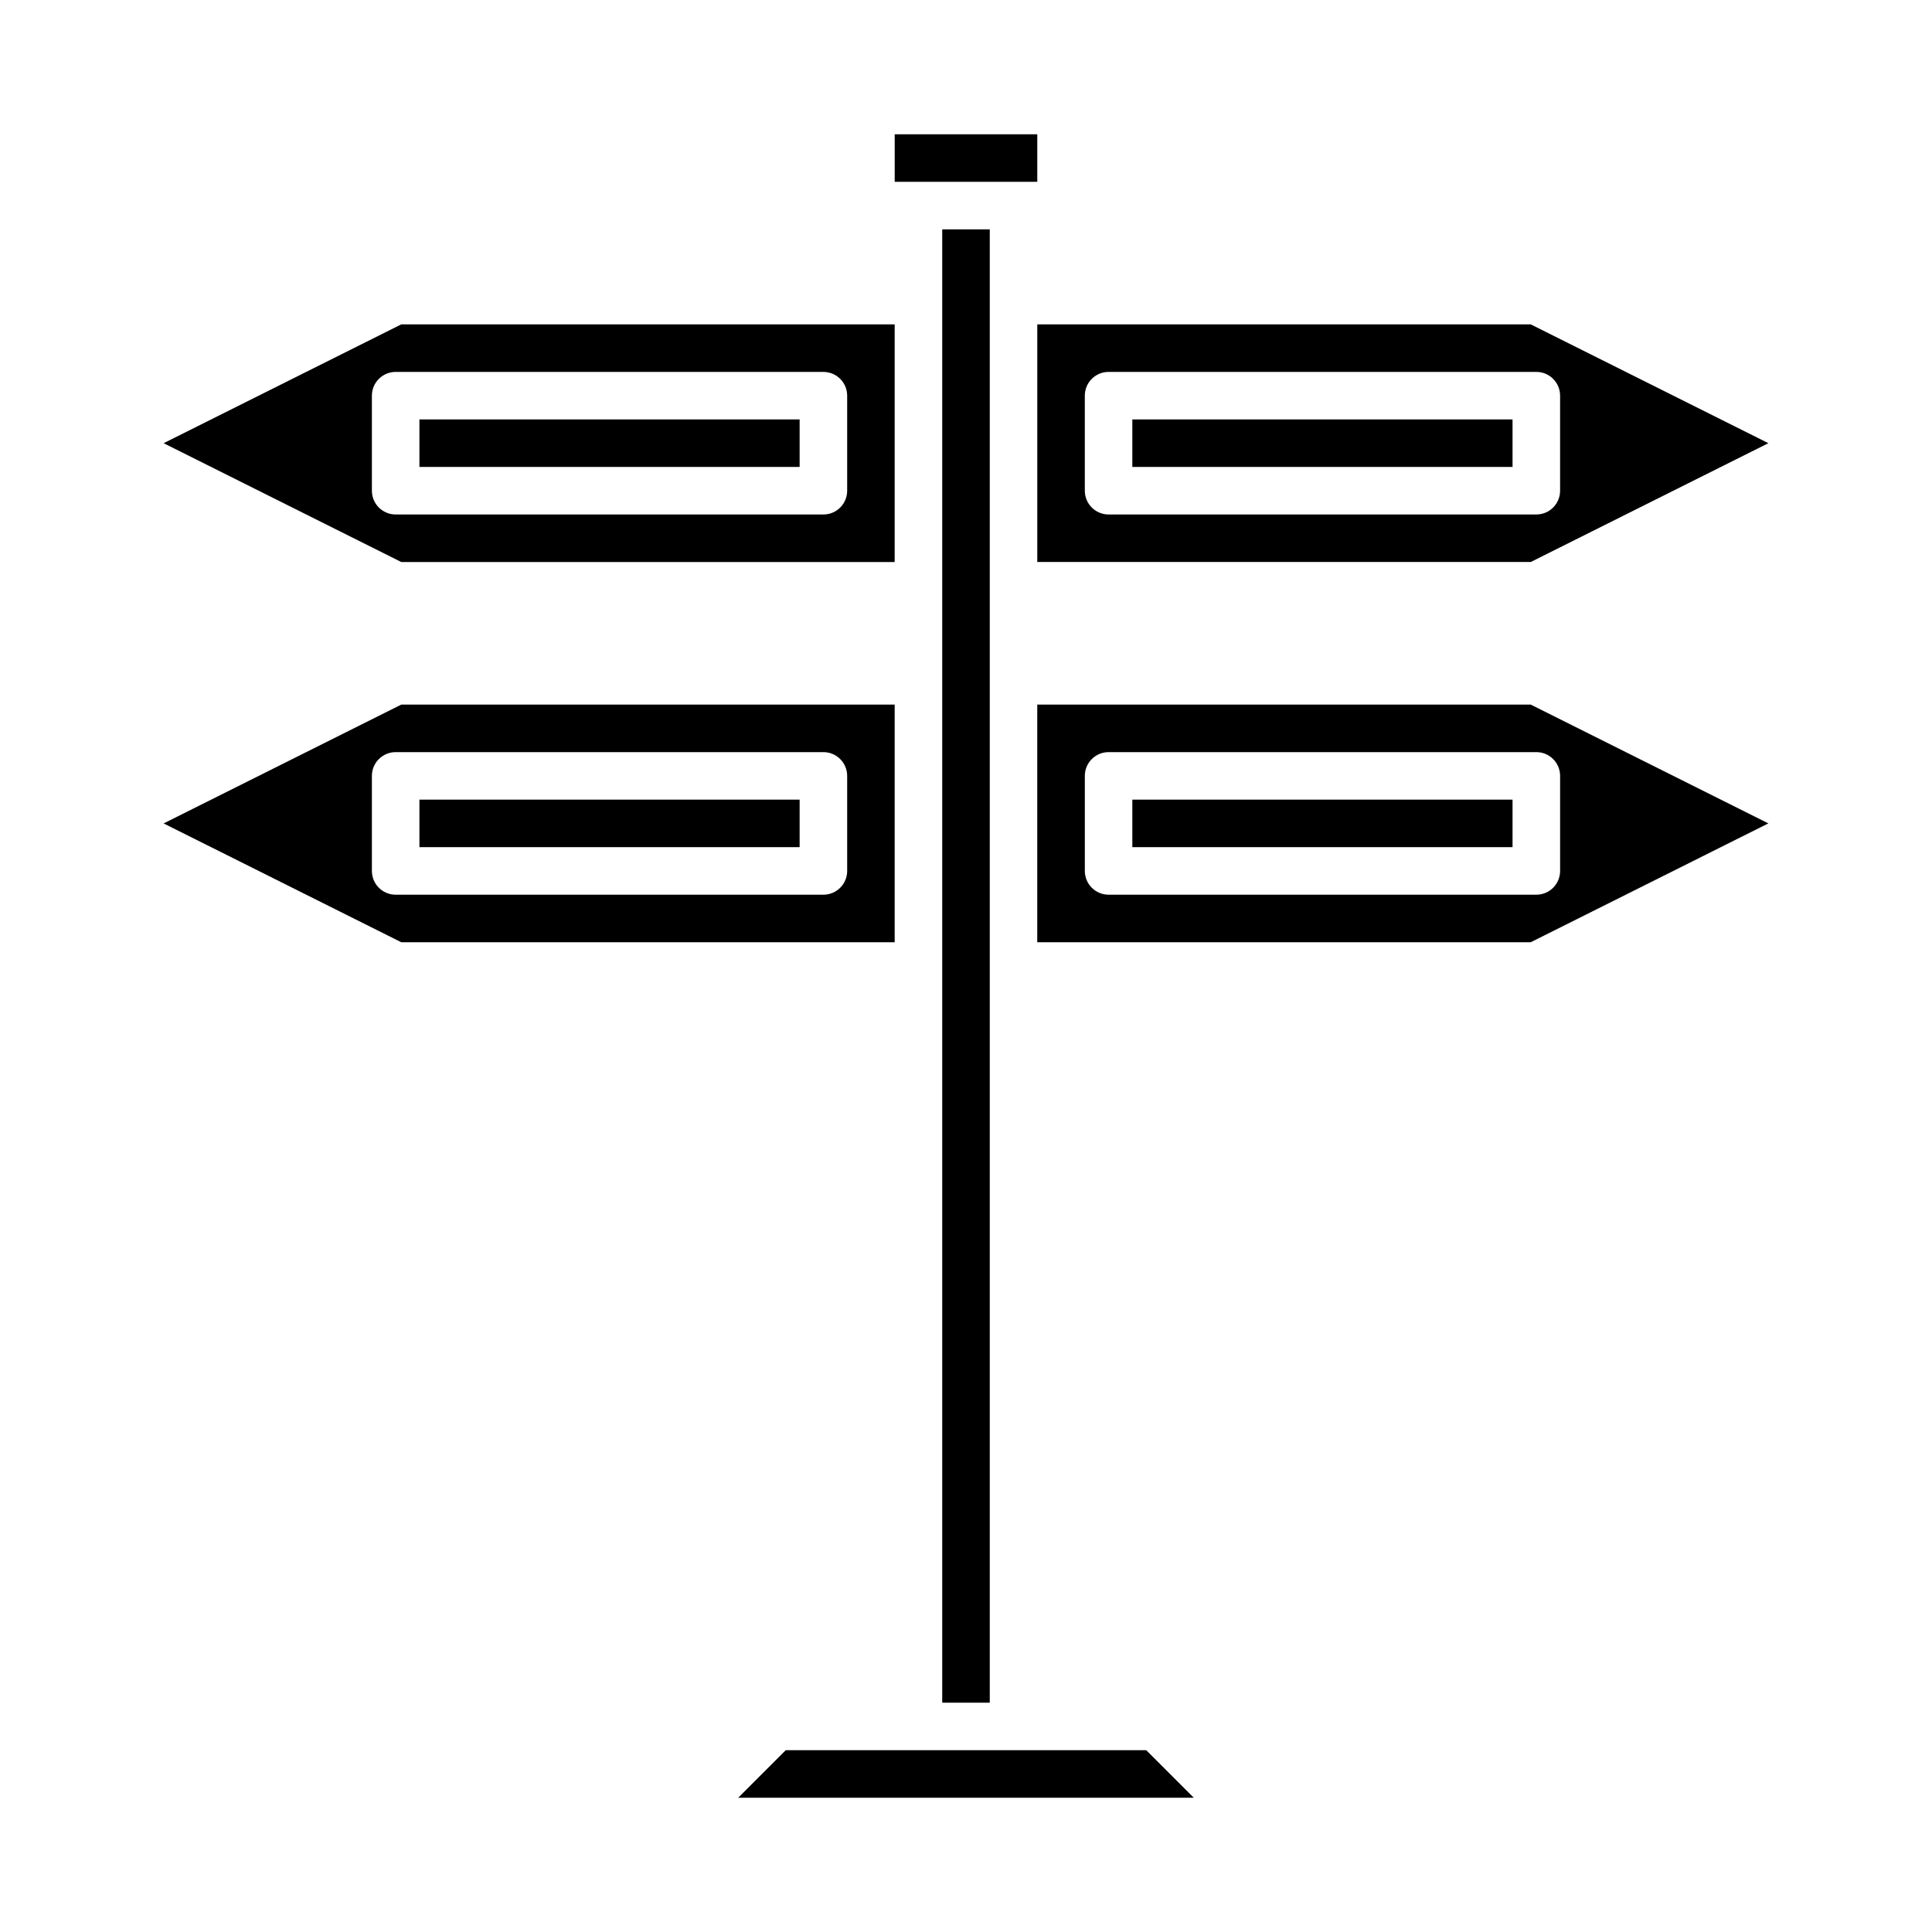 <?xml version="1.0" encoding="UTF-8"?>
<!-- Uploaded to: ICON Repo, www.iconrepo.com, Generator: ICON Repo Mixer Tools -->
<svg fill="#000000" width="800px" height="800px" version="1.1" viewBox="144 144 512 512" xmlns="http://www.w3.org/2000/svg">
 <g>
  <path d="m250.34 292.94h130.76v-62.977h-130.76l-62.977 31.488zm-1.488-50.379h113.36c3.477 0 6.297 2.82 6.297 6.297v25.191c0 3.477-2.82 6.297-6.297 6.297h-113.36c-3.477 0-6.297-2.82-6.297-6.297v-25.191c0-3.477 2.82-6.297 6.297-6.297z"/>
  <path d="m418.89 192.18v-12.594h-37.785v12.594z"/>
  <path d="m612.63 362.21-62.977-31.488-130.77 0.004v62.977h130.77zm-181.14 12.598v-25.191c0-3.477 2.82-6.297 6.297-6.297h113.36c3.477 0 6.297 2.82 6.297 6.297v25.191c0 3.477-2.82 6.297-6.297 6.297h-113.36c-3.477 0-6.297-2.82-6.297-6.297z"/>
  <path d="m250.34 393.7h130.76v-62.977l-130.76 0.004-62.977 31.488zm-1.488-50.379h113.36c3.477 0 6.297 2.82 6.297 6.297v25.191c0 3.477-2.82 6.297-6.297 6.297h-113.36c-3.477 0-6.297-2.82-6.297-6.297v-25.191c0-3.477 2.82-6.297 6.297-6.297z"/>
  <path d="m444.08 255.15h100.76v12.594h-100.76z"/>
  <path d="m549.66 229.96h-130.77v62.977h130.77l62.977-31.488zm1.484 50.383h-113.36c-3.477 0-6.297-2.82-6.297-6.297v-25.191c0-3.477 2.82-6.297 6.297-6.297h113.36c3.477 0 6.297 2.82 6.297 6.297v25.191c0 3.477-2.82 6.297-6.297 6.297z"/>
  <path d="m255.15 255.15h100.76v12.594h-100.76z"/>
  <path d="m444.08 355.91h100.76v12.594h-100.76z"/>
  <path d="m447.77 607.82h-95.543l-12.594 12.594h120.73z"/>
  <path d="m393.7 299.24v295.99h12.598v-390.45h-12.598z"/>
  <path d="m255.15 355.91h100.76v12.594h-100.76z"/>
 </g>
</svg>
